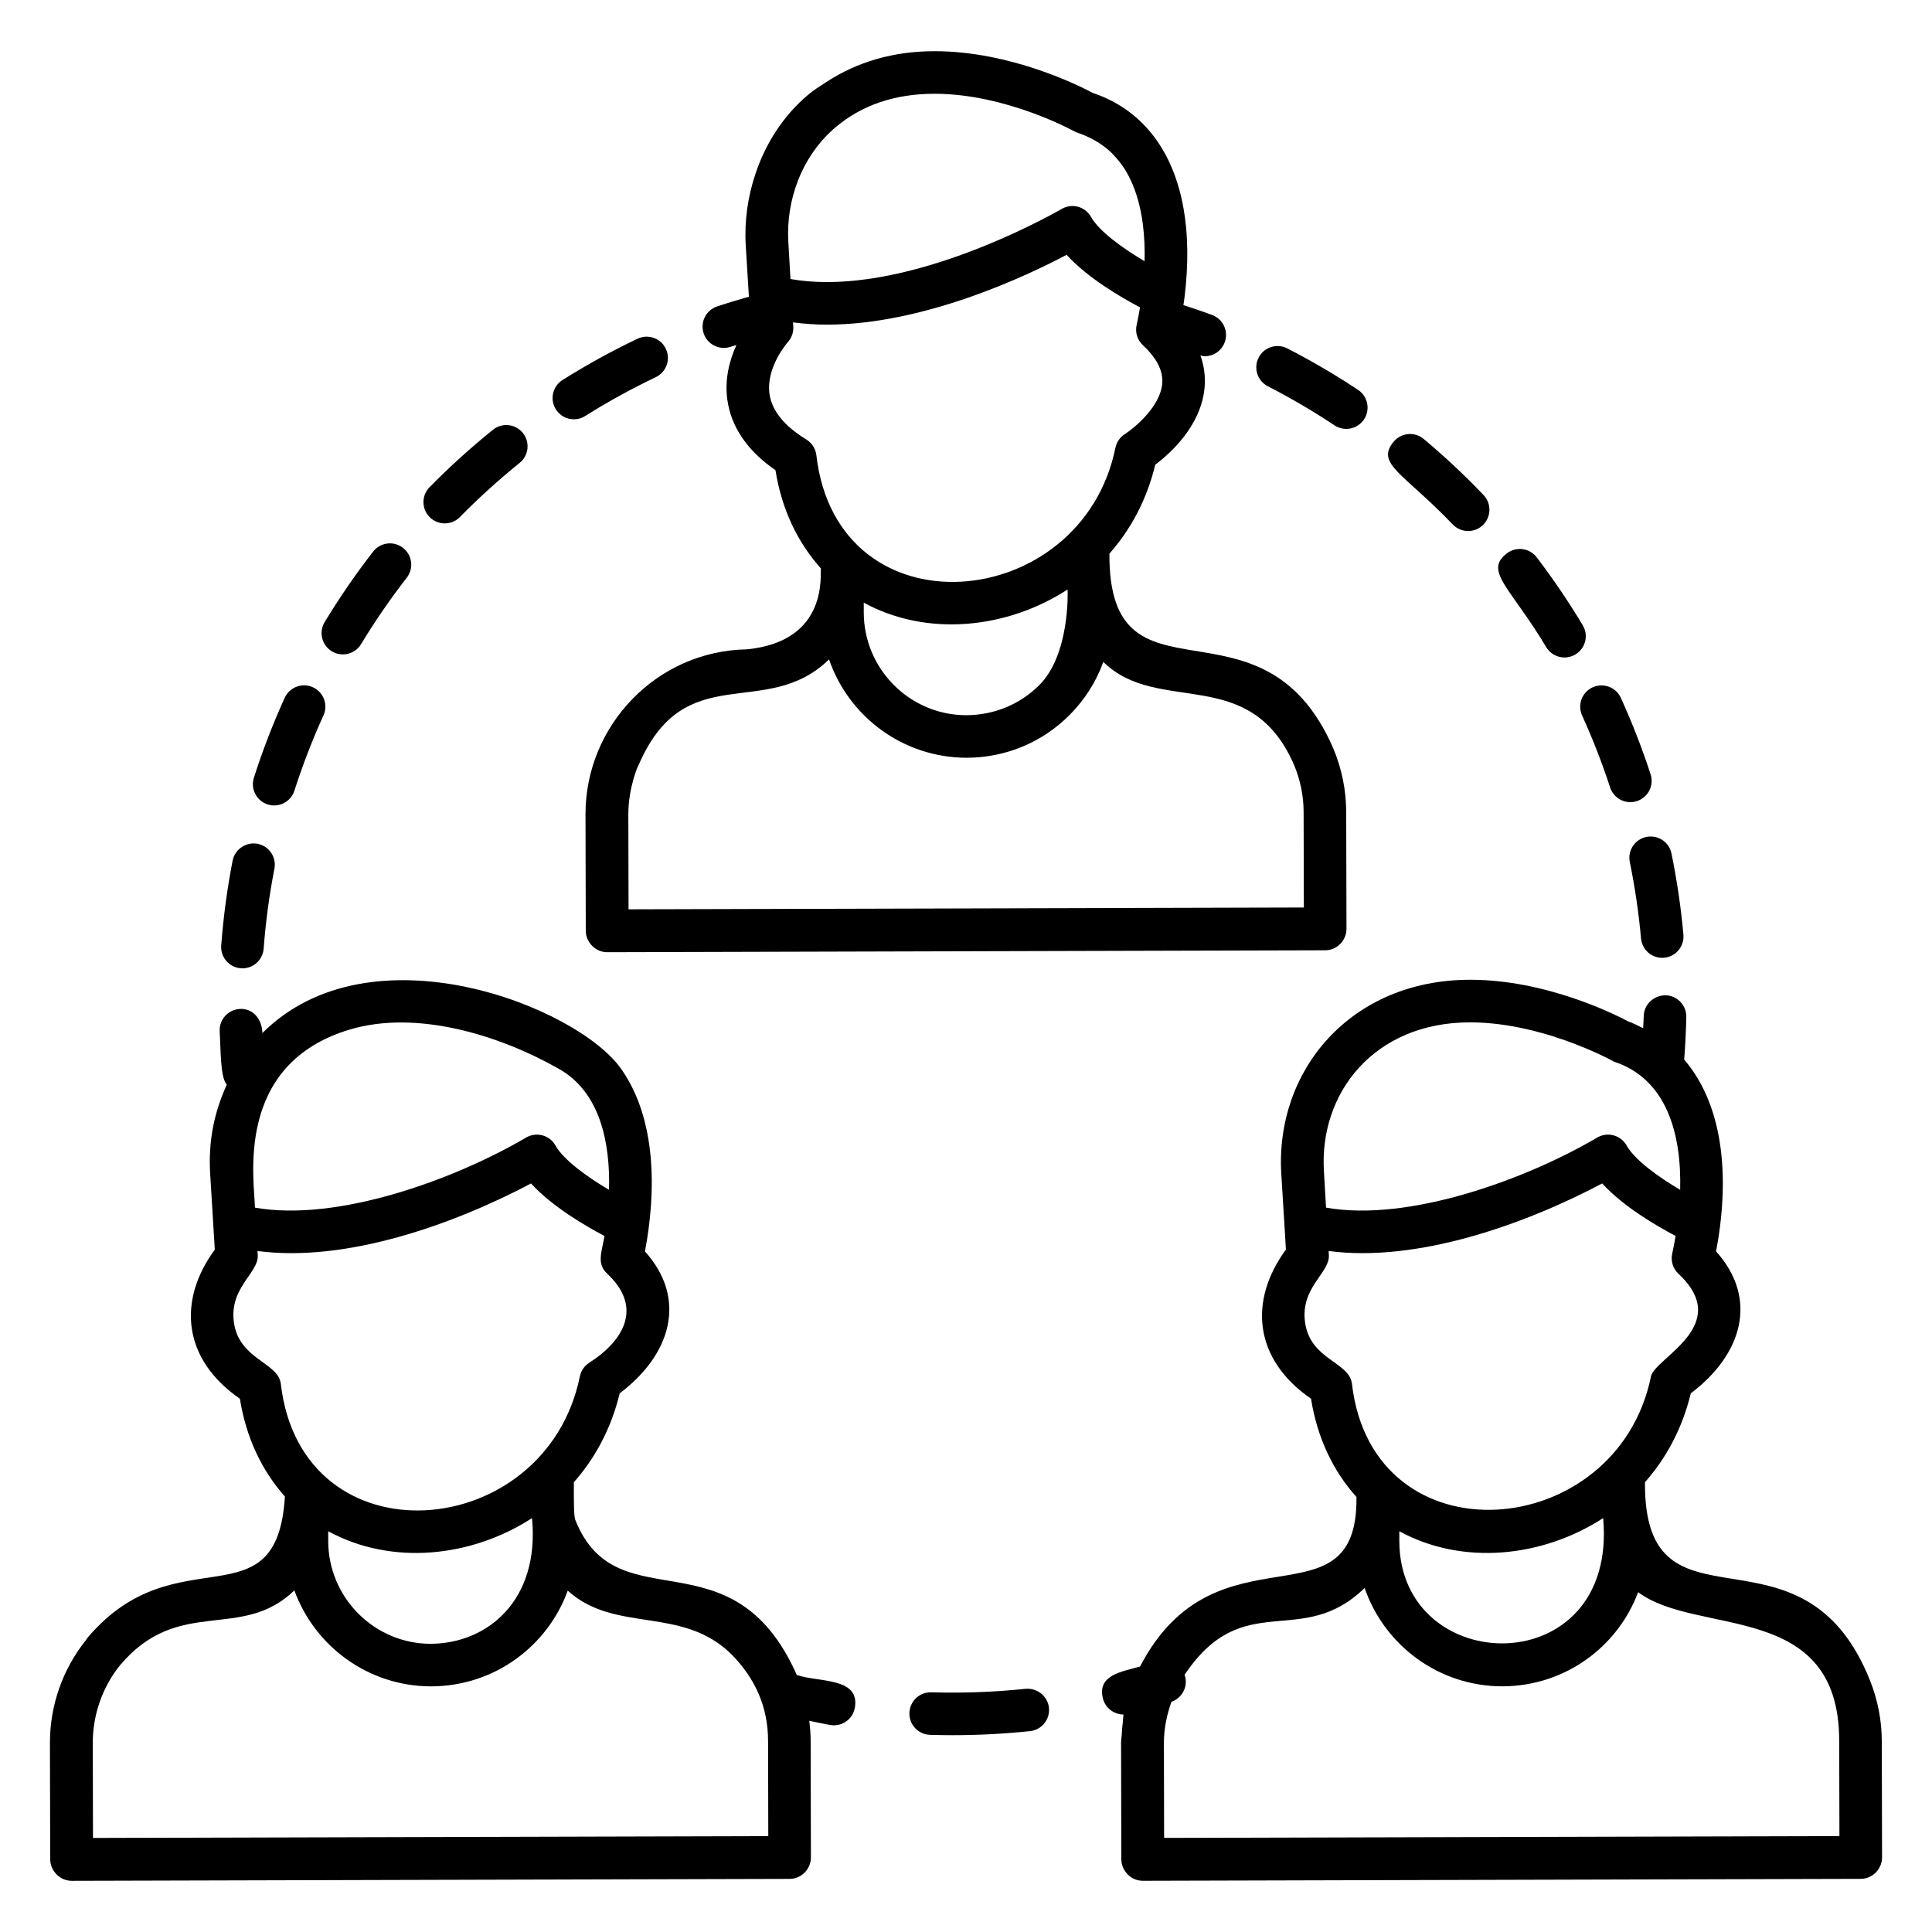 <?xml version="1.0" encoding="UTF-8"?>
<!-- Uploaded to: ICON Repo, www.svgrepo.com, Generator: ICON Repo Mixer Tools -->
<svg fill="#000000" width="800px" height="800px" version="1.1" viewBox="144 144 512 512" xmlns="http://www.w3.org/2000/svg">
 <g>
  <path d="m415.78 591.55c-8.238 0.871-16.648 1.176-24.973 0.926-0.059-0.004-0.117-0.004-0.168-0.004-3.039 0-5.543 2.414-5.641 5.469-0.09 3.113 2.356 5.715 5.473 5.809 1.988 0.062 3.988 0.09 5.992 0.09 6.836 0 13.73-0.359 20.496-1.07 3.098-0.328 5.348-3.102 5.023-6.199-0.336-3.098-3.125-5.277-6.203-5.019z"/>
  <path d="m578.89 392.7c0.266 2.93 2.723 5.133 5.609 5.133 3.344 0 5.918-2.867 5.625-6.144-0.652-7.227-1.719-14.457-3.164-21.5-0.625-3.047-3.539-5.004-6.66-4.391-3.047 0.629-5.016 3.609-4.383 6.66 1.359 6.625 2.359 13.434 2.973 20.242z"/>
  <path d="m570.7 352.69c0.98 3 4.207 4.566 7.109 3.609 2.965-0.965 4.582-4.148 3.613-7.113-2.246-6.883-4.898-13.695-7.879-20.246-1.293-2.836-4.648-4.07-7.469-2.793-2.836 1.293-4.09 4.633-2.797 7.473 2.805 6.164 5.301 12.578 7.422 19.07z"/>
  <path d="m553.77 315.5c1.598 2.664 5.066 3.539 7.738 1.934 2.672-1.602 3.539-5.062 1.938-7.734-3.723-6.207-7.82-12.258-12.191-17.988-1.879-2.477-5.41-2.965-7.91-1.07-6.176 4.727 0.914 8.973 10.426 24.859z"/>
  <path d="m503.9 247.32c-6.016-3.992-12.328-7.688-18.754-10.988-2.777-1.434-6.176-0.336-7.594 2.438-1.426 2.773-0.332 6.172 2.438 7.594 6.059 3.113 12.008 6.594 17.668 10.359 2.609 1.723 6.102 1.008 7.82-1.582 1.719-2.598 1.016-6.098-1.578-7.82z"/>
  <path d="m513.35 261.03c-4.949 5.922 2.738 8.426 15.641 21.953 2.144 2.246 5.727 2.34 7.977 0.184 2.254-2.152 2.336-5.719 0.191-7.977-4.984-5.219-10.316-10.219-15.863-14.859-2.383-1.996-5.938-1.684-7.945 0.699z"/>
  <path d="m265.88 281.02c4.981-5.066 10.301-9.895 15.832-14.348 2.422-1.957 2.805-5.508 0.852-7.93-1.969-2.43-5.523-2.805-7.93-0.852-5.859 4.727-11.516 9.848-16.801 15.223-2.18 2.223-2.152 5.793 0.074 7.977 2.195 2.16 5.766 2.168 7.973-0.07z"/>
  <path d="m299.08 254.25c6.016-3.785 12.316-7.25 18.711-10.301 2.805-1.34 4.004-4.703 2.66-7.516-1.328-2.801-4.684-4.008-7.519-2.66-6.785 3.234-13.469 6.914-19.855 10.934-2.637 1.66-3.43 5.141-1.77 7.777 1.664 2.648 5.156 3.418 7.773 1.766z"/>
  <path d="m205.65 372.07c-1.438 7.363-2.453 14.926-3.027 22.484-0.234 3.102 2.094 5.812 5.199 6.047 3.106 0.234 5.812-2.09 6.051-5.203 0.535-7.117 1.492-14.234 2.848-21.164 0.594-3.059-1.395-6.023-4.457-6.621-3-0.559-6.012 1.398-6.613 4.457z"/>
  <path d="m226.92 326.13c-2.812-1.289-6.176-0.043-7.469 2.797-3.121 6.856-5.867 13.977-8.164 21.164-0.953 2.965 0.684 6.144 3.648 7.094 2.938 0.941 6.133-0.664 7.086-3.648 2.172-6.773 4.758-13.48 7.695-19.938 1.293-2.836 0.035-6.18-2.797-7.469z"/>
  <path d="m231.95 316.61c2.648 1.613 6.129 0.758 7.738-1.906 3.664-6.059 7.738-11.98 12.109-17.605 1.91-2.461 1.461-6.004-1-7.914-2.469-1.926-6.008-1.457-7.918 0.996-4.633 5.965-8.953 12.258-12.844 18.684-1.609 2.668-0.75 6.137 1.914 7.746z"/>
  <path d="m167.21 578.01c-0.004 0.004-0.008 0.012-0.012 0.02-0.012 0.012-0.02 0.02-0.031 0.031-0.152 0.188-0.254 0.406-0.402 0.598-6.117 7.633-9.531 17.227-9.531 27.18l0.074 30.902c0.004 1.574 0.66 2.988 1.703 4.008 0.012 0.012 0.016 0.031 0.031 0.043 1.059 1.055 2.488 1.645 3.981 1.645h0.016l190.24-0.512c3.113-0.008 5.633-2.613 5.625-5.727l-0.074-30.82c0-1.797-0.148-3.578-0.363-5.348 1.863 0.371 3.711 0.797 5.594 1.113 0.316 0.051 0.633 0.078 0.941 0.078 2.703 0 5.098-1.949 5.551-4.707 1.371-8.082-9.73-6.652-15.391-8.629-17.125-38.516-47.633-13.305-58.703-41.098-0.004-0.016-0.016-0.027-0.023-0.043-0.047-0.816-0.418 0.523-0.355-9.941 5.504-6.223 9.84-14.023 12.148-23.559 13.469-10.145 18.102-24.902 6.695-37.605 3.016-15.953 3.074-35.066-6.316-48.383-11.652-16.559-66.355-38.168-95.059-9.496-0.195-4.328-3.027-6.551-5.918-6.379-3.113 0.121-5.535 2.742-5.41 5.856 0.367 9.707 0.551 12.371 1.871 14.234-3.336 7.371-4.91 14.824-4.391 23.613 0.227 3.68 1.293 21.184 1.227 20.07-9.945 13.566-8.535 29.02 6.652 39.531 1.656 10.418 5.894 19.137 11.93 25.91-2.16 34.355-28.773 9.609-52.301 37.414zm90.934 1.613c-14.914 0-27.105-12.195-27.164-27.16v-2.668c16.797 9.168 37.949 6.934 54.008-3.477 2.094 21.898-11.906 33.246-26.844 33.305zm-36.137-14.152c5.383 14.816 19.598 25.434 36.297 25.434 16.922-0.066 30.906-10.863 36.152-25.367 12.668 11.473 30.371 3.852 43.523 17.012 6.242 6.387 9.566 13.918 9.566 22.848l0.059 25.195-178.96 0.48-0.059-25.18c0-7.539 2.606-14.891 7.262-20.633 15.609-18.434 32.07-6.156 46.16-19.789zm14.75-148.65c17.664-5.254 39.578 1.445 55.465 10.5 10.859 6.184 13.512 19.555 13.176 31.996-5.84-3.445-12.059-7.938-14.195-11.754-1.562-2.781-5.102-3.68-7.785-2.098-18.703 11.012-49.918 22.465-71.855 18.57-0.098-7.051-5.715-38.008 25.195-47.215zm-30.75 77.75c-1.363-9.316 6.551-13.203 6.301-17.898l-0.066-1.145c23.527 3.121 52.031-7.078 72.488-17.898 5.602 6.129 14.391 11.25 19.461 13.914-0.766 4.531-2.113 7.34 0.746 10.016 9.262 8.656 4.797 17.418-4.758 23.566-1.301 0.82-2.203 2.133-2.512 3.637-9.012 44.301-73.73 49.645-79.25 1.957-0.652-5.656-10.98-6.41-12.41-16.148z"/>
  <path d="m639.57 589.33c-18.059-45.254-59.949-9.125-59.637-52.531 5.504-6.223 9.836-14.023 12.145-23.555 13.512-10.16 18.086-24.926 6.703-37.613 0.309-1.668 0.699-3.938 1.043-6.617 2.402-19.234-1.09-34.406-9.5-44.215 0.293-3.731 0.48-7.488 0.566-11.277 0.066-3.113-2.41-5.695-5.523-5.762-3.144 0.043-5.691 2.41-5.758 5.519-0.023 1.078-0.117 2.133-0.16 3.203-1.297-0.621-2.535-1.312-3.945-1.789-3.332-1.785-21.633-11.047-41.91-11.047-31.586 0-51.672 23.918-50.043 51.438 0.047 0.77 0.918 14.77 0.863 13.914l0.363 6.152c-9.883 13.523-8.59 28.984 6.66 39.535 1.664 10.48 5.941 19.242 12.039 26.031 0.406 35.5-37.098 5.973-57.359 44.938-4.738 1.336-11.367 2.203-9.848 8.41 0.633 2.574 2.938 4.297 5.469 4.297-0.102 0.594-0.078 1.211-0.156 1.809-0.152 1.164-0.246 2.34-0.305 3.531-0.035 0.715-0.184 1.41-0.184 2.125l0.074 30.902c0.004 1.57 0.652 2.981 1.691 4 0.016 0.016 0.02 0.039 0.035 0.055 1.059 1.055 2.488 1.645 3.981 1.645h0.016l190.25-0.512c3.113-0.008 5.633-2.613 5.625-5.727l-0.074-30.82c-0.004-5.215-1-10.734-3.121-16.039zm-133.93-24.5c5.207 15.141 19.59 26.066 36.527 26.066 16.602-0.066 30.531-10.449 35.953-24.953 15.711 11.805 53.289 1.98 53.289 39.445l0.059 25.195-178.97 0.48-0.051-25.18c0-3.836 0.781-7.465 1.996-10.887 2.859-0.992 4.457-4.059 3.551-6.973-0.02-0.062-0.066-0.102-0.086-0.16 15.66-23.387 30.879-6.606 47.734-23.035zm9.195-12.367v-2.668c16.797 9.168 37.953 6.934 54.016-3.481 3.957 43.754-53.871 42.648-54.016 6.148zm-19.98-98.062c-1.289-20.68 13.227-39.465 38.734-39.465 20.887 0 40.859 11.941 38.09 10.398 14.047 4.582 17.965 19.211 17.578 33.98-5.844-3.445-12.059-7.938-14.195-11.75-0.75-1.32-1.988-2.293-3.453-2.684-1.461-0.398-3.027-0.184-4.332 0.586-18.629 10.969-49.84 22.48-71.863 18.57zm-4.984 40.164c-1.375-9.309 6.543-13.203 6.293-17.887l-0.066-1.152c23.426 3.117 51.914-7.004 72.496-17.898 5.602 6.129 14.383 11.246 19.457 13.914-0.461 2.746-0.859 4.508-0.879 4.598-0.469 1.969 0.152 4.039 1.629 5.418 14.672 13.711-6.273 22.305-7.277 27.207-8.961 44.055-73.746 49.441-79.242 1.961-0.672-5.82-10.969-6.328-12.41-16.16z"/>
  <path d="m500.83 390.11-0.074-30.816c0-5.844-1.152-11.559-3.457-17.047-18.895-43.398-59.559-8.246-59.293-51.531 5.504-6.223 9.84-14.023 12.148-23.559 3.957-2.981 12.125-10.277 13.062-20.355 0.277-2.949-0.109-5.82-1.09-8.605 0.383 0.078 0.766 0.207 1.141 0.207 2.277 0 4.422-1.387 5.273-3.641 1.102-2.914-0.359-6.168-3.273-7.273-2.516-0.949-5.086-1.785-7.652-2.633 0.094-0.641 0.188-1.223 0.277-1.922 2.199-17.621-0.445-31.949-7.371-41.77-4.148-5.891-9.832-10.164-16.941-12.547-3.332-1.785-21.633-11.051-41.914-11.051-10.961 0-20.516 2.844-28.656 8.156-1.684 1.098-3.394 2.152-4.945 3.473-6.465 5.481-11.168 12.773-13.871 20.887-2.004 5.977-2.953 12.391-2.566 18.926l0.836 13.625c-2.832 0.82-5.664 1.645-8.445 2.586-2.953 1-4.531 4.199-3.531 7.152 0.793 2.352 2.988 3.828 5.34 3.828 0.602 0 1.211-0.094 1.805-0.297 0.5-0.168 1.016-0.301 1.52-0.465-1.793 3.961-3.18 9.02-2.394 14.566 1.02 7.207 5.309 13.453 12.746 18.602 1.664 10.488 5.949 19.258 12.051 26.043-0.367 0.934 2.481 19.238-19.602 21.434-24.043 0.41-42.793 20.27-42.793 43.664l0.074 30.906c0.004 1.574 0.66 2.988 1.703 4.008 0.012 0.012 0.016 0.031 0.031 0.043 1.059 1.055 2.488 1.645 3.981 1.645h0.016l190.24-0.512c3.113-0.004 5.633-2.613 5.625-5.727zm-187.75-43c12.332-29.18 33.75-11.926 50.625-28.363 5.203 15.145 19.586 26.066 36.527 26.066 10.316-0.039 19.988-4.07 27.234-11.352 4.031-4.051 7.047-8.832 8.922-14.047 14.57 14.32 38.84 0.391 50.539 27.266 1.688 4.035 2.547 8.281 2.547 12.629l0.059 25.191-178.96 0.48-0.059-25.176c0-7.34 2.805-13.449 2.57-12.695zm106.4-21.609c-5.133 5.152-11.977 8.004-19.41 8.035-14.922 0-27.113-12.195-27.164-27.16v-2.664c16.777 9.156 37.93 6.941 54.008-3.481 0.09 0.941 0.504 17.289-7.434 25.27zm-66.555-117.19c-0.359-5.777 0.574-11.434 2.59-16.562 2.137-5.414 5.473-10.242 9.848-13.961 6.969-5.934 15.816-8.941 26.297-8.941 18.945 0 36.73 9.793 36.906 9.891 0.332 0.18 0.676 0.336 1.035 0.449 0.047 0.016 0.086 0.039 0.133 0.055 1.633 0.531 3.086 1.23 4.441 2.008 0.312 0.18 0.629 0.352 0.93 0.543 1.289 0.824 2.465 1.738 3.512 2.762 0.195 0.188 0.367 0.395 0.555 0.59 0.977 1.031 1.867 2.125 2.641 3.305 0.07 0.105 0.148 0.199 0.215 0.305 0.824 1.305 1.52 2.691 2.125 4.129 0.082 0.191 0.16 0.387 0.238 0.578 2.469 6.207 3.098 13.363 2.934 19.762-5.844-3.453-12.066-7.949-14.195-11.75-0.742-1.32-1.988-2.289-3.453-2.684-1.461-0.391-3.027-0.184-4.332 0.586-0.332 0.195-33.227 19.375-62.176 19.379-3.418 0-6.652-0.273-9.684-0.809zm4.762 52.16c-5.824-3.562-9.105-7.598-9.75-11.996-1.051-7.117 4.789-13.734 4.824-13.781 1.02-1.121 1.551-2.598 1.469-4.109l-0.066-1.156c2.894 0.387 5.894 0.605 9.012 0.605 25.746-0.004 52.996-12.953 63.484-18.5 5.602 6.129 14.383 11.25 19.457 13.918-0.457 2.746-0.859 4.508-0.879 4.598-0.469 1.969 0.152 4.039 1.629 5.418 3.762 3.516 5.434 6.867 5.133 10.25-0.551 6.062-7.336 11.676-9.891 13.32-1.301 0.82-2.203 2.133-2.512 3.637-8.965 44.059-73.699 49.902-79.25 1.961-0.203-1.727-1.184-3.262-2.66-4.164z"/>
 </g>
</svg>